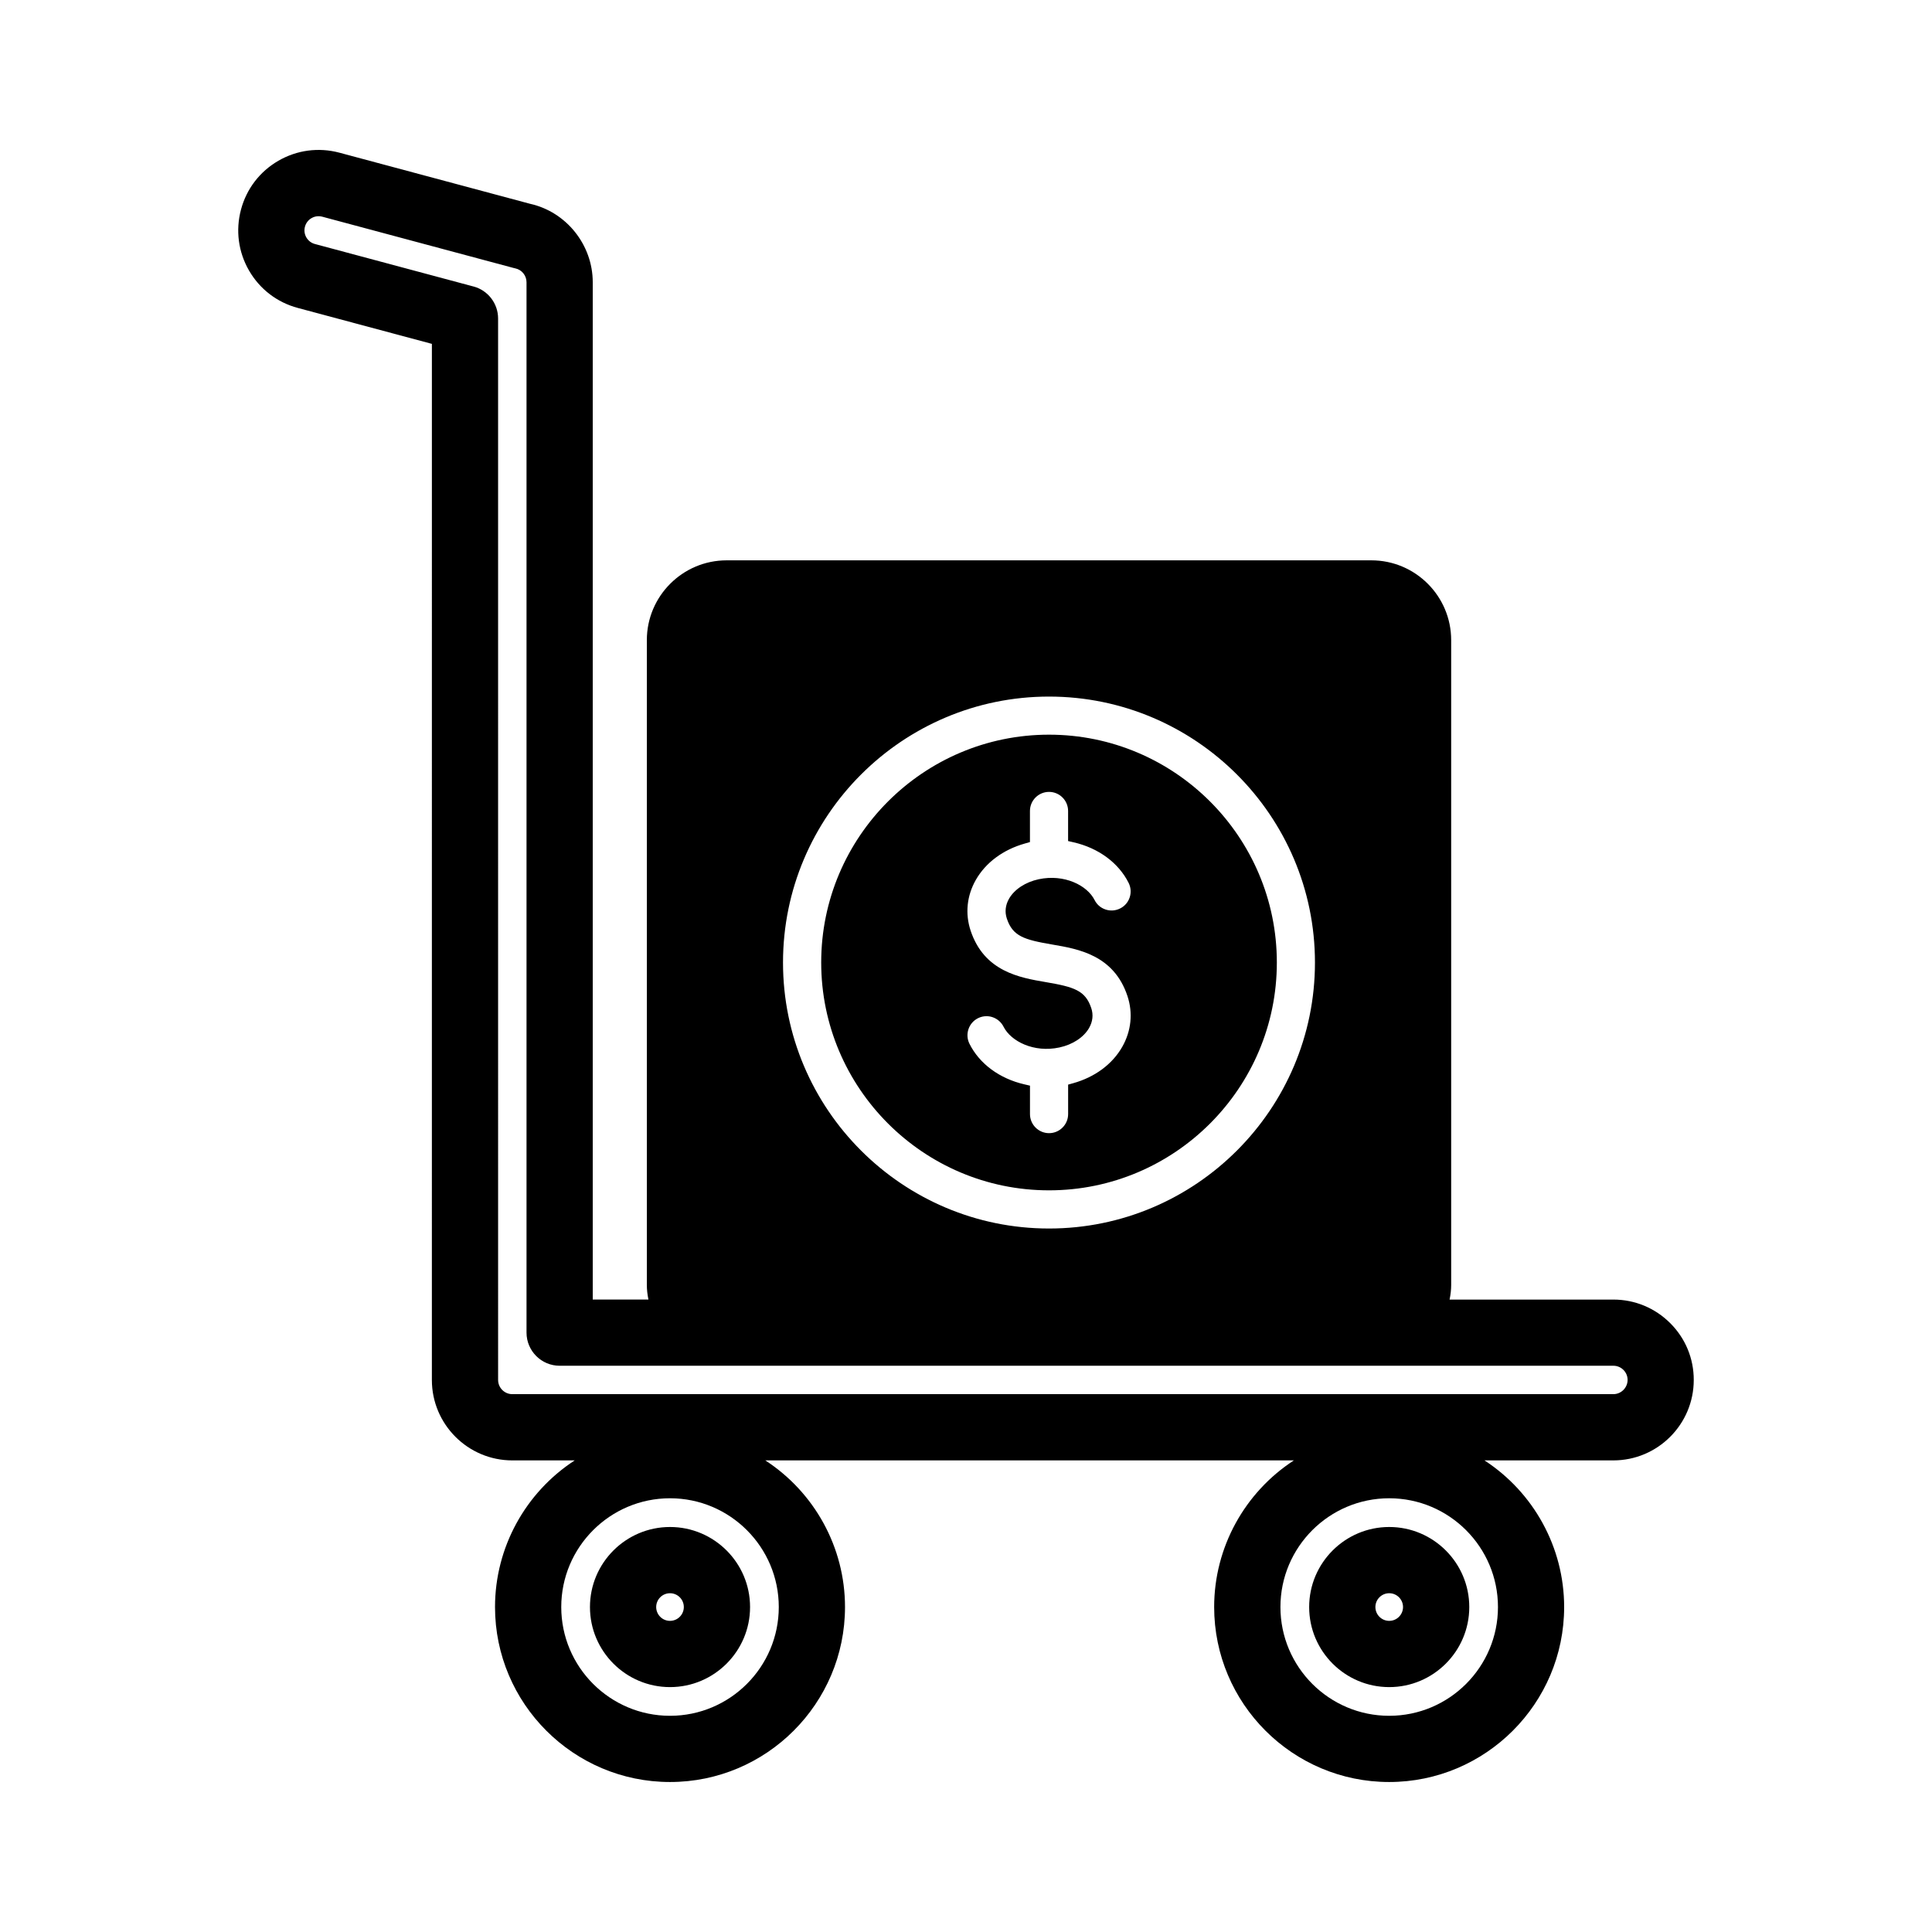 <?xml version="1.0" encoding="UTF-8"?>
<!-- The Best Svg Icon site in the world: iconSvg.co, Visit us! https://iconsvg.co -->
<svg fill="#000000" width="800px" height="800px" version="1.1" viewBox="144 144 512 512" xmlns="http://www.w3.org/2000/svg">
 <path d="m321.56 591.1c11.699 0 21.215-9.516 21.215-21.215 0-11.699-9.516-21.215-21.215-21.215s-21.215 9.516-21.215 21.215c0 11.699 9.516 21.215 21.215 21.215zm-3.664-21.219c0-2.016 1.641-3.66 3.66-3.66 2.019 0 3.664 1.641 3.664 3.66 0 2.019-1.645 3.664-3.664 3.664-2.019 0.004-3.66-1.645-3.66-3.664zm268.73-75.23c-4.031-4.031-9.383-6.25-15.066-6.25h-43.406c0.281-1.348 0.422-2.633 0.422-3.887v-170.87c0-11.66-9.484-21.148-21.148-21.148h-170.86c-11.66 0-21.148 9.484-21.148 21.148v170.86c0 1.25 0.141 2.539 0.422 3.887h-14.758v-269.59c0-9.926-7.027-18.676-16.629-20.797l-50.52-13.543c-5.5-1.465-11.242-0.703-16.164 2.144-4.926 2.852-8.445 7.445-9.906 12.934-1.469 5.5-0.711 11.238 2.133 16.164 2.848 4.926 7.445 8.445 12.93 9.906l35.527 9.52-0.004 274.58c0 11.754 9.562 21.312 21.312 21.312h16.539c-13.027 8.477-21.117 23.043-21.117 38.855 0 25.57 20.805 46.375 46.375 46.375 25.57 0 46.375-20.805 46.375-46.375 0-15.82-8.094-30.379-21.117-38.855h140.07c-13.027 8.477-21.125 23.043-21.125 38.855 0 25.57 20.805 46.375 46.375 46.375s46.375-20.805 46.375-46.375c0-15.812-8.094-30.379-21.117-38.855h34.152c11.754 0 21.312-9.562 21.312-21.312 0.012-5.684-2.203-11.035-6.234-15.059zm-236.24 75.23c0 15.895-12.93 28.824-28.824 28.824-15.895 0-28.824-12.93-28.824-28.824 0-15.895 12.93-28.824 28.824-28.824 15.895 0 28.824 12.934 28.824 28.824zm190.59 0c0 15.895-12.93 28.824-28.824 28.824-15.895 0-28.824-12.93-28.824-28.824 0-15.895 12.93-28.824 28.824-28.824 15.895 0 28.824 12.934 28.824 28.824zm-189.47-170.8c0-38.859 31.621-70.48 70.492-70.48 38.867 0 70.48 31.621 70.48 70.48 0 38.867-31.621 70.488-70.48 70.488-38.867 0-70.492-31.621-70.492-70.488zm-82.008-179.15-42.039-11.266c-0.965-0.258-1.773-0.879-2.273-1.742-0.5-0.867-0.633-1.871-0.371-2.844 0.258-0.965 0.875-1.773 1.742-2.277 0.574-0.336 1.207-0.504 1.867-0.504 0.32 0 0.652 0.043 0.965 0.125l50.695 13.586 0.473 0.113c1.723 0.355 2.977 1.902 2.977 3.68v278.36c0 4.836 3.938 8.777 8.777 8.777h279.26c2.07 0 3.762 1.688 3.762 3.754-0.012 2.078-1.707 3.773-3.777 3.773h-291.79c-2.07 0-3.762-1.688-3.762-3.762l-0.004-281.3c0-3.965-2.672-7.449-6.504-8.48zm242.66 371.17c11.699 0 21.215-9.516 21.215-21.215 0-11.699-9.516-21.215-21.215-21.215s-21.215 9.516-21.215 21.215c-0.004 11.699 9.516 21.215 21.215 21.215zm-3.664-21.219c0-2.016 1.645-3.66 3.664-3.66 2.016 0 3.66 1.641 3.66 3.66 0 2.019-1.641 3.664-3.66 3.664-2.019 0.004-3.664-1.645-3.664-3.664zm-86.492-110.43c33.293 0 60.375-27.082 60.375-60.375s-27.082-60.379-60.375-60.379-60.375 27.086-60.375 60.375c0 33.285 27.086 60.379 60.375 60.379zm6.5-92.234c6.606 1.516 11.922 5.434 14.59 10.75 0.605 1.207 0.711 2.582 0.281 3.867-0.422 1.281-1.32 2.312-2.523 2.914-1.207 0.605-2.586 0.711-3.867 0.281-1.281-0.422-2.312-1.32-2.914-2.523-1.938-3.852-8-6.949-14.812-5.496-3.508 0.754-6.441 2.688-7.859 5.172-0.965 1.691-1.16 3.512-0.574 5.254 1.559 4.672 4.535 5.594 12.035 6.875 6.883 1.172 16.316 2.781 19.93 13.652 1.496 4.492 1.004 9.273-1.383 13.465-2.621 4.598-7.238 8.016-12.984 9.629l-1.355 0.379v7.809c0 2.785-2.266 5.055-5.055 5.055-2.785 0-5.055-2.266-5.055-5.055v-7.535l-1.445-0.336c-6.606-1.516-11.922-5.434-14.586-10.75-1.25-2.488-0.242-5.531 2.246-6.785 0.711-0.359 1.48-0.539 2.258-0.539 0.531 0 1.062 0.086 1.582 0.258 1.285 0.426 2.328 1.328 2.941 2.535 1.941 3.856 8.02 6.965 14.812 5.496 3.5-0.754 6.441-2.684 7.859-5.168 0.965-1.691 1.16-3.512 0.574-5.258-1.559-4.684-4.539-5.609-12.051-6.891-6.883-1.172-16.309-2.781-19.922-13.641-1.496-4.492-1.004-9.27 1.383-13.457 2.621-4.586 7.234-8.008 12.984-9.629l1.355-0.387v-8.242c0-2.785 2.266-5.055 5.055-5.055 2.785 0 5.055 2.266 5.055 5.055v7.973z"/>
</svg>